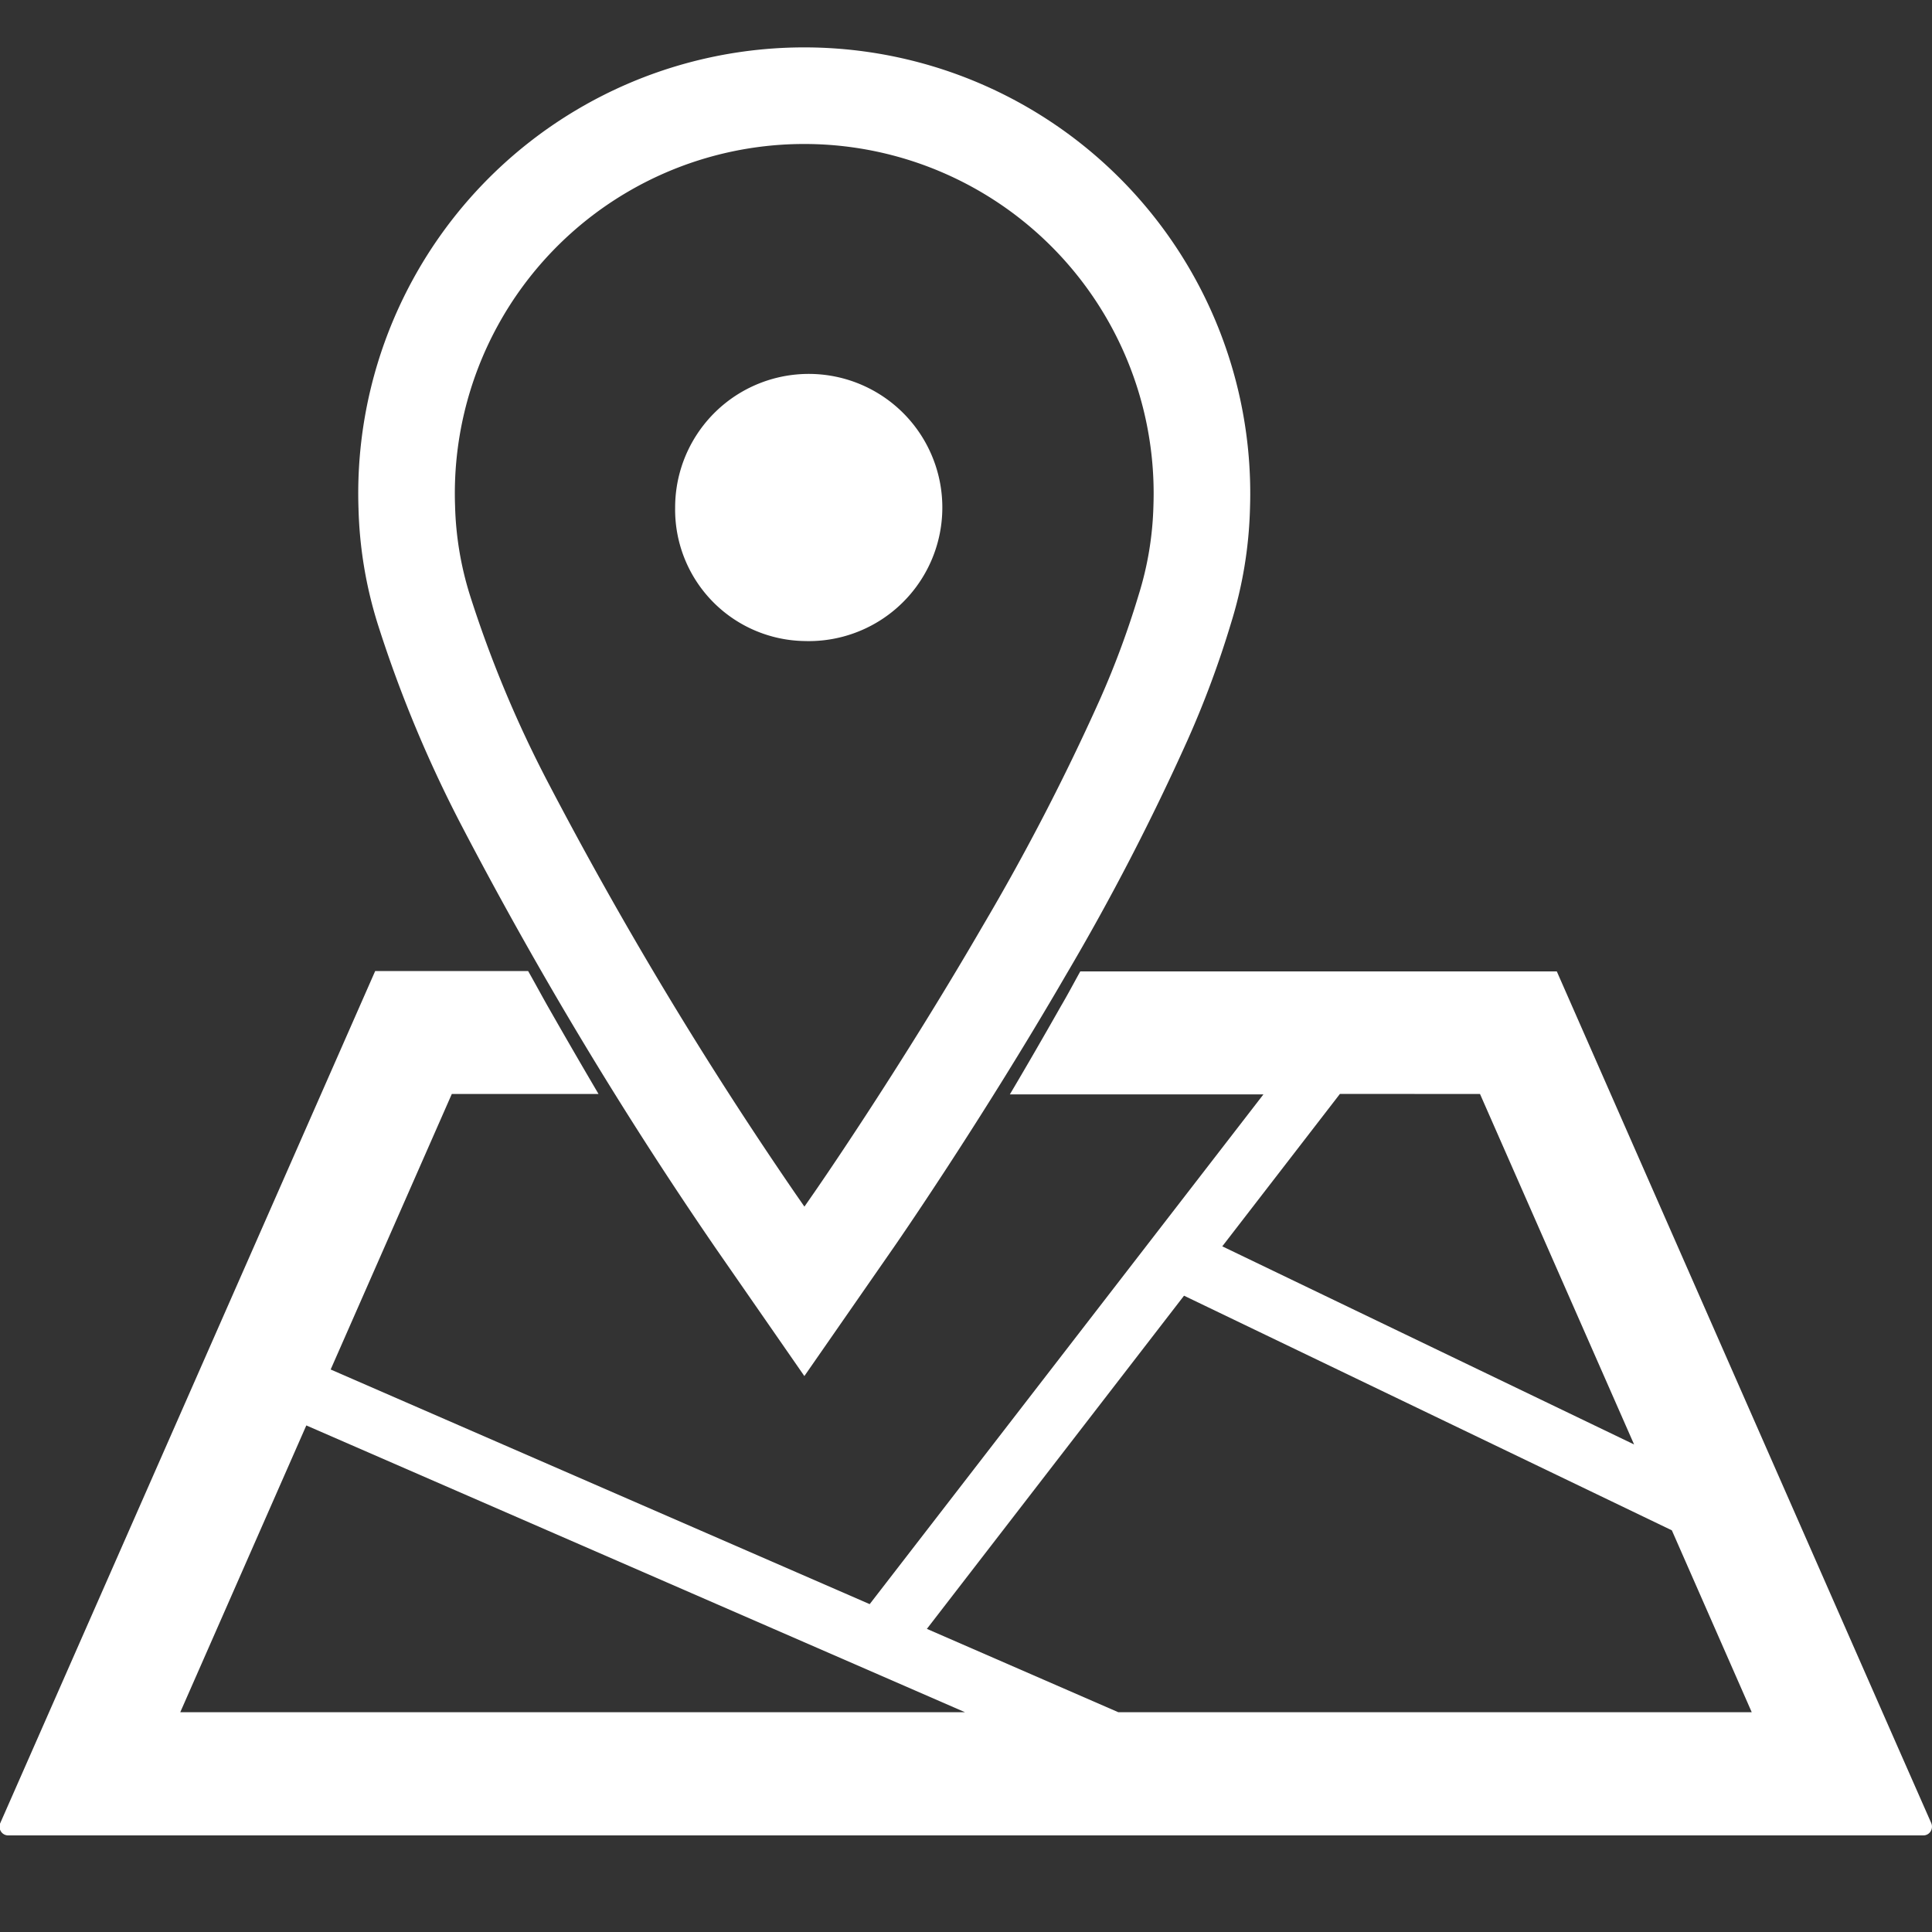 <svg xmlns="http://www.w3.org/2000/svg" width="20" height="20"><rect width="100%" height="100%" fill="#333333" stroke="none"/><path data-name="Rectangle 1643" fill="none" d="M0 0h20v20H0z"/><path data-name="Path 244" d="M19.992 18.872l-.34-.772-3.536-8.044h-4.933c-.067.12-.127.235-.2.359-.19.335-.366.639-.529.914h2.625l-4.076 5.277-5.58-2.429 1.254-2.852h1.519a74.84 74.84 0 01-.529-.914c-.07-.124-.131-.238-.2-.359H3.884l-3.881 8.82a.094.094 0 00.006.086.088.088 0 00.074.042h19.829a.088.088 0 00.074-.042.094.094 0 00.006-.086zm-4.671-7.547l1.595 3.628-4.263-2.051 1.218-1.578zm-12.15 3.431l6.819 2.969H1.866zm8.406 2.969l-1.982-.863 2.662-3.449 5.05 2.429.827 1.883h-6.557z" fill="#fff"/><path data-name="Path 245" d="M5.238 8.347a41.746 41.746 0 002.589 4.3l.5.721.5-.72c.006-.008.888-1.277 1.777-2.809a24.224 24.224 0 001.236-2.388 9.633 9.633 0 00.424-1.142 3.874 3.874 0 00.176-1.058 4.117 4.117 0 10-8.229 0 3.872 3.872 0 00.176 1.058 12.6 12.6 0 00.851 2.038z" fill="none" stroke="#fff"/><path data-name="Path 246" d="M8.327 6.636a1.383 1.383 0 10-1.338-1.382 1.361 1.361 0 001.338 1.382z" fill="#fff"/></svg>